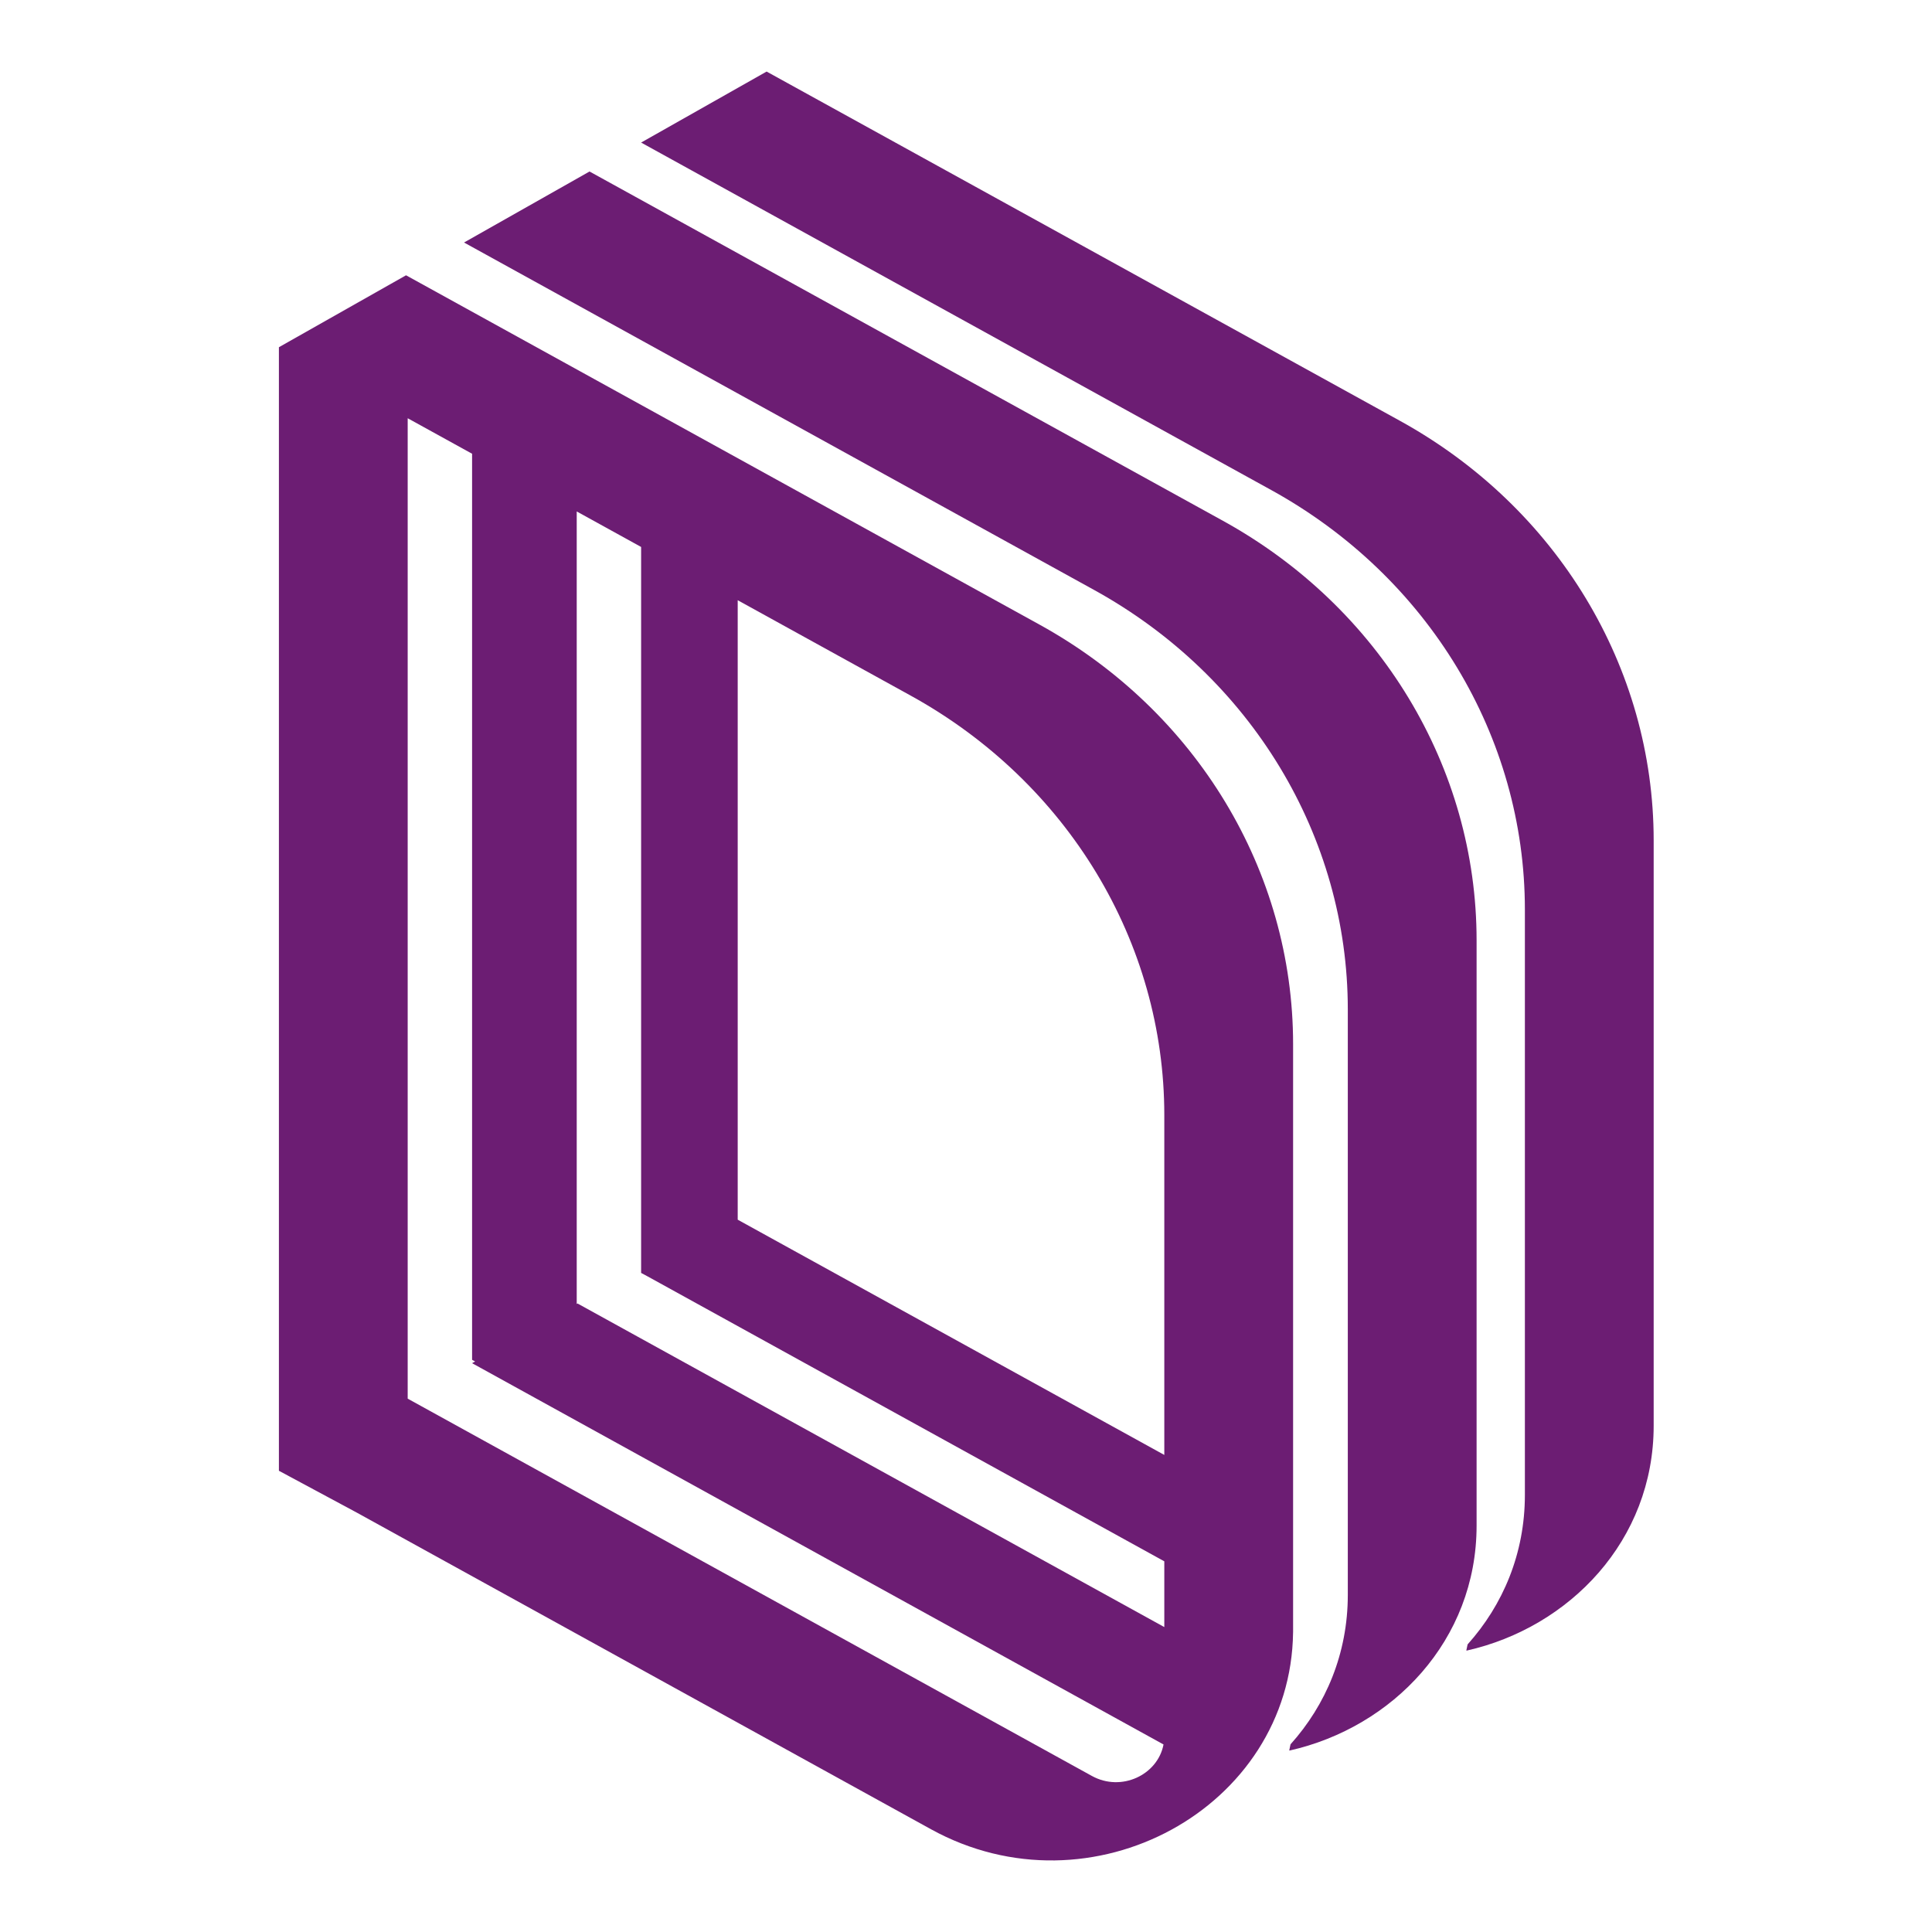 <svg width="1080" height="1080" viewBox="0 0 1080 1080" fill="none" xmlns="http://www.w3.org/2000/svg">
<path d="M852.421 835.67C852.421 868.476 840.131 897.215 820.425 919.2C820.408 919.22 820.395 919.245 820.39 919.271L819.711 922.513C819.688 922.621 819.785 922.716 819.893 922.692C877.426 909.735 924.413 861.136 924.413 796.991V469.766C924.413 373.036 870.384 283.653 782.678 235.288L428.54 40L358.388 79.694L710.686 273.967C798.392 322.332 852.421 411.715 852.421 508.445V835.67Z" fill="#6C1D73"/>
<path d="M753.431 891.539V564.314C753.431 467.584 699.402 378.201 611.696 329.836L259.398 135.563L329.55 95.869L683.689 291.158C771.395 339.523 825.424 428.905 825.424 525.635V852.86C825.424 917.006 778.437 965.605 720.904 978.561C720.796 978.586 720.699 978.49 720.721 978.382L721.4 975.14C721.406 975.114 721.418 975.09 721.436 975.07C741.141 953.085 753.431 924.345 753.431 891.539Z" fill="#6C1D73"/>
<path fill-rule="evenodd" clip-rule="evenodd" d="M155.909 194.098L226.975 153.887L581.114 349.176C668.82 397.541 722.849 486.923 722.849 583.653V912.492L722.839 912.486C721.632 1010.8 609.874 1071.89 520.37 1022.53L199.405 845.539L155.909 822.171V194.098ZM650.856 623.353V813.319L412.382 681.813V335.529L509.122 388.876C596.827 437.241 650.856 526.623 650.856 623.353ZM322.391 285.904L358.388 305.754V711.569L362.167 713.595L650.856 872.792V909.542L322.856 728.668L322.391 728.93V285.904ZM263.898 253.648V760.146L265.589 761.07L263.898 762.027L650.414 975.17C647.183 992.169 626.877 1001.87 610.361 992.76L227.901 781.854V233.798L263.898 253.648Z" fill="#6C1D73"/>
</svg>
